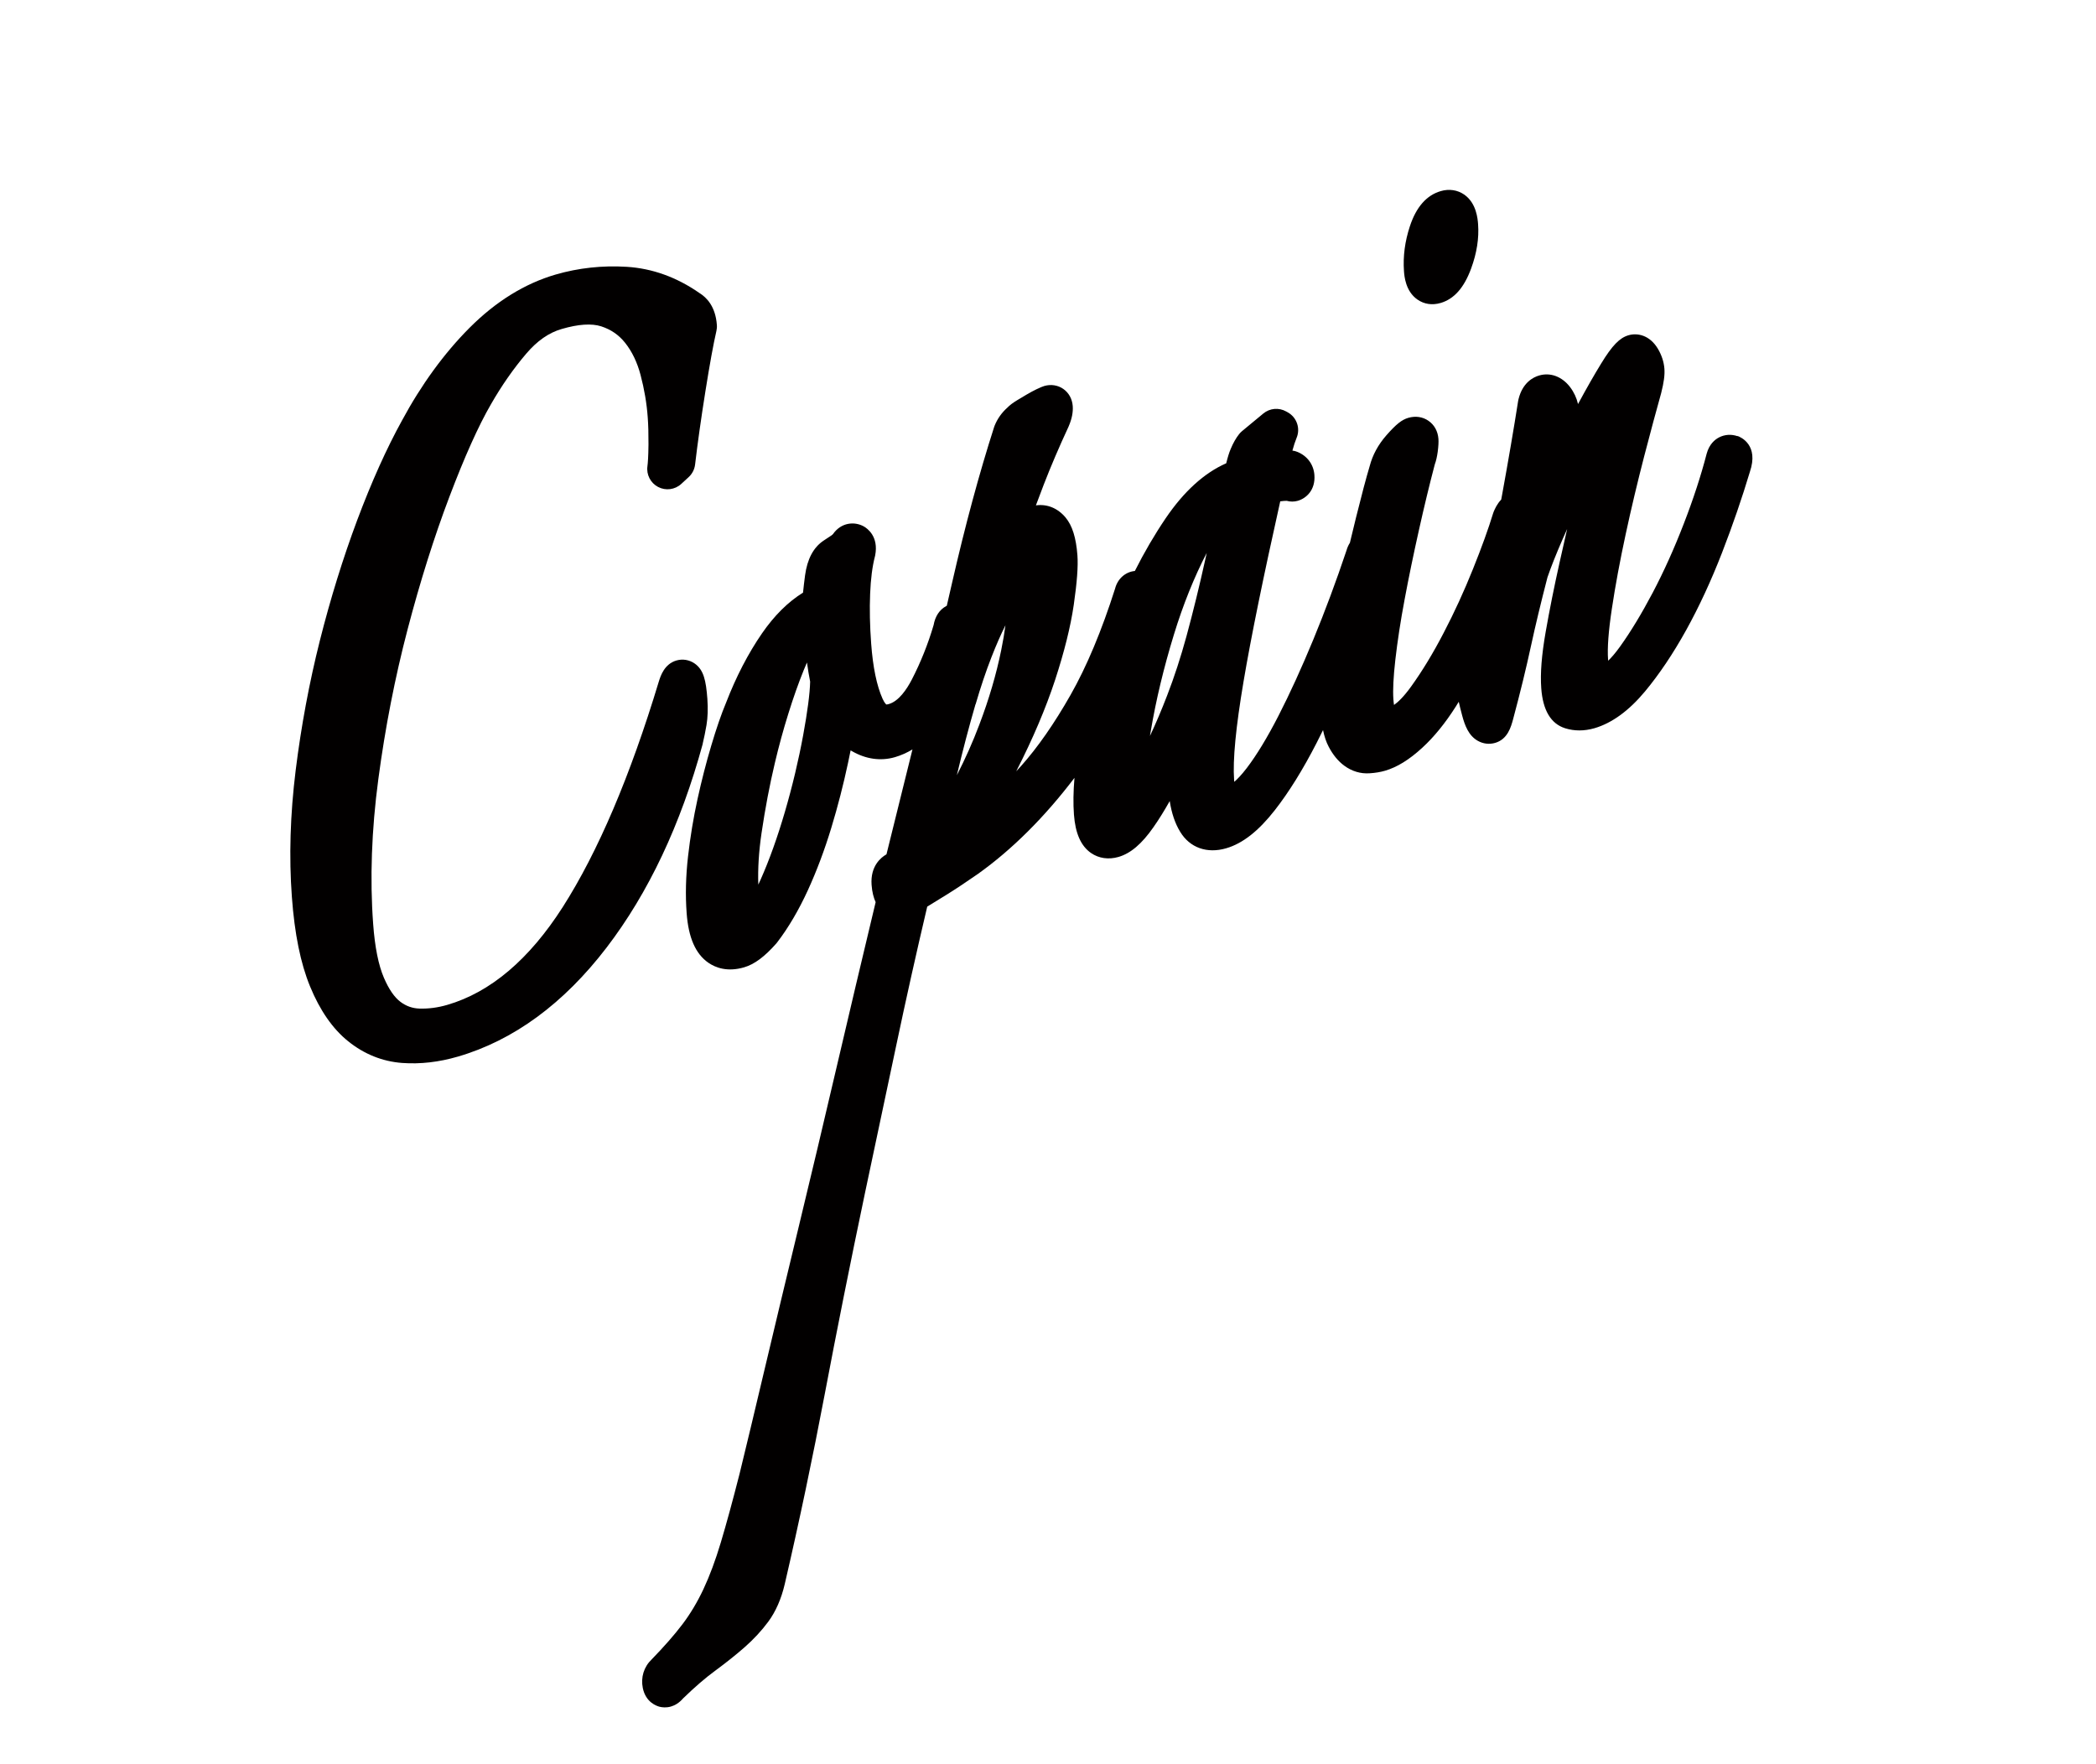 <?xml version="1.0" encoding="UTF-8"?>
<svg id="Layer_1" xmlns="http://www.w3.org/2000/svg" version="1.1" viewBox="0 0 362 304.71">
  <!-- Generator: Adobe Illustrator 29.1.0, SVG Export Plug-In . SVG Version: 2.1.0 Build 142)  -->
  <defs>
    <style>
      .st0 {
        fill: #020000;
      }
    </style>
  </defs>
  <path class="st0" d="M121.36,128.46c.25-1.03.47-2.13.66-3.24.22-1.31.27-2.83.15-4.52-.24-3.2-.64-5.02-2.2-6.11-.92-.64-2.07-.83-3.14-.52-2.1.61-2.75,2.7-3.04,3.62-4.94,16.36-10.53,29.47-16.6,38.97-5.78,9.04-12.49,14.73-19.97,16.9-1.62.47-3.23.68-4.78.63-1.21-.04-2.28-.42-3.26-1.15-1.05-.78-2.02-2.18-2.87-4.16-.94-2.18-1.57-5.31-1.86-9.29-.58-7.81-.28-16.23.89-25.01,1.18-8.88,2.88-17.58,5.05-25.86,2.17-8.28,4.6-16,7.23-22.93,2.6-6.86,5-12.22,7.15-15.93,1.86-3.25,3.92-6.2,6.1-8.76,1.9-2.23,3.91-3.64,6.14-4.28,2.87-.84,5.17-.99,6.82-.46,1.69.55,3.03,1.47,4.12,2.83,1.2,1.5,2.1,3.37,2.68,5.56.65,2.46,1.07,4.92,1.24,7.33.1,1.31.14,2.88.13,4.66-.02,2.15-.11,3.24-.18,3.77-.21,1.46.53,2.9,1.84,3.59,1.31.69,2.91.48,4-.52l1.28-1.18c.62-.57,1.01-1.34,1.11-2.17.43-3.67,1.03-7.93,1.78-12.64.75-4.71,1.39-8.22,1.9-10.42.08-.35.11-.7.08-1.06-.23-3.14-1.73-4.72-3.02-5.51-3.92-2.73-8.15-4.25-12.55-4.52-4.21-.26-8.34.19-12.29,1.34-5.32,1.55-10.33,4.65-14.89,9.23-4.37,4.39-8.29,9.78-11.64,15.99-2.66,4.82-5.26,10.61-7.73,17.2-2.45,6.55-4.62,13.55-6.45,20.81-1.83,7.27-3.23,14.8-4.17,22.36-.95,7.64-1.17,15.01-.66,21.89.47,6.41,1.5,11.47,3.14,15.46,1.7,4.15,3.92,7.34,6.59,9.48,2.76,2.22,5.89,3.48,9.31,3.74,3.12.23,6.35-.14,9.61-1.09,9.63-2.8,18.28-9.14,25.7-18.83,7.23-9.44,12.81-21.25,16.61-35.19Z"/>
  <path class="st0" d="M248.8,52.33c2.33-.68,4.06-2.63,5.28-5.96.98-2.66,1.38-5.23,1.2-7.65-.07-.9-.27-3.63-2.39-5.11-1.17-.81-2.62-1.03-4.07-.6-2.44.71-4.23,2.75-5.32,6.07-.86,2.6-1.2,5.2-1.02,7.74.06.86.26,3.48,2.33,4.92,1.15.8,2.56,1.01,3.98.59Z"/>
  <path class="st0" d="M300.11,75.34s0,0,0,0c-1.08-.38-2.22-.31-3.21.2-.73.38-1.69,1.17-2.14,2.81-.97,3.74-2.29,7.81-3.95,12.09-1.65,4.28-3.46,8.29-5.37,11.92-1.91,3.62-3.8,6.74-5.62,9.28-.85,1.19-1.54,1.96-2.07,2.47,0-.06-.01-.13-.02-.2-.15-1.97.07-4.91.65-8.75.6-4.01,1.41-8.34,2.39-12.89.98-4.55,2.06-9.07,3.19-13.44,1.14-4.37,2.12-8.02,2.94-10.94.47-1.85.64-3.14.56-4.2-.09-1.17-.46-2.32-1.11-3.43-1.43-2.41-3.57-2.8-5.09-2.36s-2.81,1.74-4.74,4.91c-1.16,1.89-2.5,4.23-3.98,6.97-.25-1.08-.71-2.06-1.38-2.94-1.39-1.81-3.39-2.56-5.34-1.99-1.03.3-2.86,1.23-3.56,4.1-.02.09-.04.19-.06.28-.74,4.73-1.68,10.22-2.79,16.32-.05.25-.09.49-.14.74-.72.73-1.1,1.63-1.29,2.07-.05.11-.09.23-.12.34-.79,2.59-1.95,5.82-3.47,9.59-1.52,3.79-3.22,7.5-5.06,11.02-1.81,3.49-3.7,6.6-5.61,9.25-1.28,1.78-2.27,2.71-2.96,3.19-.04-.26-.08-.59-.11-1-.11-1.54,0-3.83.34-6.81.36-3.14.89-6.65,1.6-10.41.71-3.81,1.55-7.86,2.48-12.02.91-4.08,1.83-7.88,2.73-11.3.23-.62.39-1.34.51-2.21.12-.94.16-1.65.12-2.21-.1-1.31-.7-2.41-1.71-3.11-1-.7-2.24-.88-3.49-.52-1.13.33-2.09,1.09-3.79,3.02-1.41,1.61-2.38,3.39-2.88,5.31-.61,2.03-1.38,4.94-2.36,8.88-.35,1.43-.71,2.89-1.06,4.37-.23.36-.44.8-.59,1.33-1.77,5.29-3.7,10.47-5.73,15.39-2.03,4.91-4.06,9.35-6.03,13.19-1.92,3.74-3.76,6.77-5.47,9.01-.92,1.2-1.63,1.92-2.15,2.37-.01-.11-.02-.24-.03-.37-.25-3.39.3-9.09,1.63-16.95,1.29-7.65,3.43-18.11,6.34-31.13.01,0,.02,0,.04,0,.79-.11,1.09-.07,1.06-.09.63.18,1.3.18,1.93,0,1.45-.42,3.06-1.84,2.87-4.45-.13-1.81-1.23-3.31-2.95-4-.27-.11-.56-.19-.85-.22.23-.85.47-1.58.72-2.19.69-1.64.04-3.54-1.51-4.41l-.29-.16c-1.26-.71-2.83-.57-3.95.36l-3.66,3.03c-.19.16-.36.33-.51.52-.54.68-1.02,1.52-1.46,2.57-.27.63-.52,1.44-.77,2.47-3.8,1.67-7.31,4.86-10.46,9.5-1.91,2.82-3.69,5.86-5.32,9.1-1.64.16-2.98,1.34-3.42,3.06-2.31,7.26-4.89,13.43-7.68,18.34-2.81,4.95-5.7,9.1-8.59,12.33-.27.3-.53.59-.8.87.02-.03.03-.06.05-.1,2.82-5.52,5.05-10.77,6.65-15.63,1.6-4.88,2.69-9.26,3.24-13.03.56-3.88.77-6.67.63-8.54-.23-3.06-.88-5.13-2.05-6.54-1.36-1.62-3.19-2.36-5.12-2.09.44-1.18.89-2.37,1.35-3.57,1.21-3.13,2.65-6.5,4.28-10.01.02-.04.04-.08.05-.12.54-1.27.76-2.4.68-3.47-.1-1.24-.68-2.28-1.64-2.95-.94-.65-2.13-.83-3.27-.5-.33.1-.63.23-1.34.56-.54.26-1.11.57-1.76.95l-1.59.95c-.74.45-1.28.85-1.7,1.29-.94.84-1.67,1.85-2.16,3.03-.04.09-.08.19-.11.29-2.57,8-5.02,17.06-7.27,26.93-.3,1.32-.6,2.65-.91,3.96-.03.02-.06.03-.1.05-1.16.63-1.9,1.74-2.18,3.29-.96,3.27-2.23,6.44-3.78,9.44-.85,1.63-2.22,3.69-3.95,4.19-.26.08-.41.08-.43.08h0s-.29-.18-.67-1.03c-.99-2.23-1.65-5.41-1.95-9.47-.23-3.07-.29-5.97-.18-8.63.1-2.55.38-4.71.82-6.41.02-.07.03-.14.05-.21.63-3.27-1.35-4.66-1.97-5.01-1.6-.89-3.9-.7-5.31,1.32-.09.1-.18.18-.29.25l-1.33.88c-1.76,1.17-2.83,3.19-3.21,6.01-.14,1.06-.26,2.06-.35,2.98-2.6,1.61-4.97,3.97-7.09,7.04-2.39,3.47-4.47,7.49-6.19,11.94-.83,1.98-1.69,4.47-2.56,7.41-.88,2.94-1.68,6.06-2.38,9.26-.71,3.24-1.26,6.57-1.64,9.9-.39,3.41-.47,6.71-.24,9.8.31,4.24,1.54,7.04,3.75,8.57,1.2.83,3.25,1.65,6.18.79,1.78-.52,3.55-1.84,5.59-4.16.05-.06.1-.12.14-.18,1.92-2.51,3.69-5.52,5.27-8.96,1.53-3.34,2.89-6.96,4.05-10.78,1.14-3.75,2.1-7.51,2.88-11.17.16-.76.31-1.5.46-2.22.07.04.13.08.2.12,2.41,1.4,4.98,1.77,7.44,1.06,1.06-.31,2.07-.76,3.04-1.34l-4.49,18.12s-.05.03-.07.04c-.83.48-2.74,1.95-2.5,5.23.09,1.25.35,2.22.7,2.99-2.29,9.56-4.54,19.07-6.69,28.28-2.29,9.81-4.53,19.25-6.66,28.05-2.13,8.8-4.05,16.86-5.78,24.15-1.79,7.58-3.23,13.57-4.38,18.28-1.2,4.71-2.29,8.7-3.24,11.86-.91,3.04-1.92,5.75-3,8.05-1.05,2.23-2.27,4.27-3.63,6.06-1.41,1.86-3.2,3.89-5.29,6.04-1.36,1.3-1.92,3.1-1.54,4.97.52,2.47,2.38,3.09,2.94,3.23.39.09,1.1.19,1.92-.05.67-.19,1.41-.61,2.11-1.42,1.99-1.93,3.84-3.53,5.51-4.75,1.93-1.42,3.64-2.79,5.09-4.06,1.57-1.38,2.94-2.86,4.09-4.41,1.29-1.75,2.25-3.93,2.85-6.49,2.53-10.9,4.85-21.95,6.91-32.82,2.06-10.89,4.4-22.61,6.97-34.84,1.79-8.38,3.57-16.8,5.35-25.25,1.69-8.03,3.5-16.13,5.38-24.11l3.28-2.02c1.59-.98,3.42-2.2,5.48-3.63,5.9-4.21,11.5-9.79,16.67-16.59-.2,2.36-.23,4.47-.09,6.34.24,3.26,1.21,5.43,2.95,6.64,1.35.93,3.03,1.17,4.74.68,2.1-.61,4.03-2.25,6.05-5.15.95-1.36,1.88-2.86,2.8-4.5.33,2.1.92,3.86,1.81,5.31,1.66,2.75,4.64,3.81,7.95,2.84,2.83-.82,5.57-2.97,8.38-6.56,2.45-3.13,4.88-7.05,7.24-11.65.37-.72.74-1.45,1.1-2.2.23,1.12.55,2.07.98,2.88.73,1.4,1.65,2.51,2.69,3.27,1.31.97,2.83,1.42,4.38,1.31.98-.06,1.87-.21,2.66-.44,2.09-.61,4.19-1.91,6.43-3.97,2.03-1.86,3.98-4.26,5.8-7.13.17-.26.33-.53.5-.81.12.56.31,1.32.58,2.34.47,1.76,1.12,3.51,2.72,4.41.92.52,1.98.64,2.99.35,2.15-.63,2.73-2.73,3.11-4.14,1.24-4.63,2.27-8.87,3.07-12.58.76-3.52,1.72-7.51,2.85-11.87.64-1.87,1.52-4.07,2.6-6.55.26-.6.53-1.2.8-1.8-.44,1.92-.87,3.82-1.29,5.71-.95,4.26-1.76,8.3-2.41,12.02-.71,4.03-.96,7.23-.77,9.79.28,3.8,1.66,6.11,4.11,6.89,1.61.51,3.32.5,5.07,0,3.02-.88,5.96-3.02,8.74-6.36,2.46-2.96,4.86-6.53,7.12-10.61,2.22-4.01,4.3-8.5,6.18-13.34,1.85-4.77,3.46-9.47,4.81-13.97,1.57-4.62-1.52-5.98-2.16-6.21ZM198.76,126.2c.9-5.33,2.24-10.91,3.98-16.58,1.59-5.19,3.5-9.93,5.67-14.12-.08.35-.16.7-.23,1.06-1.02,4.63-2.12,9.1-3.26,13.31-.99,3.62-2.11,7.06-3.34,10.24-.98,2.55-1.98,4.9-2.97,7,.05-.29.1-.6.15-.91ZM168.5,121.63c.85-2.92,1.77-5.66,2.74-8.14.81-2.08,1.62-3.92,2.41-5.5-.17,1.3-.41,2.73-.73,4.29-.84,4.15-2.11,8.48-3.78,12.87-1.13,3-2.43,5.92-3.88,8.73,1.02-4.29,2.1-8.41,3.22-12.25ZM139.37,114.42c.17,1.21.35,2.31.55,3.3-.05,2.09-.46,5.19-1.2,9.23-.8,4.35-1.86,8.81-3.15,13.23-1.28,4.38-2.69,8.34-4.21,11.75-.14.31-.27.59-.39.85-.1-2.76.09-5.75.56-8.93.63-4.25,1.4-8.3,2.29-12.05.68-2.88,1.46-5.76,2.34-8.56.86-2.77,1.76-5.3,2.66-7.52.18-.45.37-.88.55-1.3Z"/>
</svg>